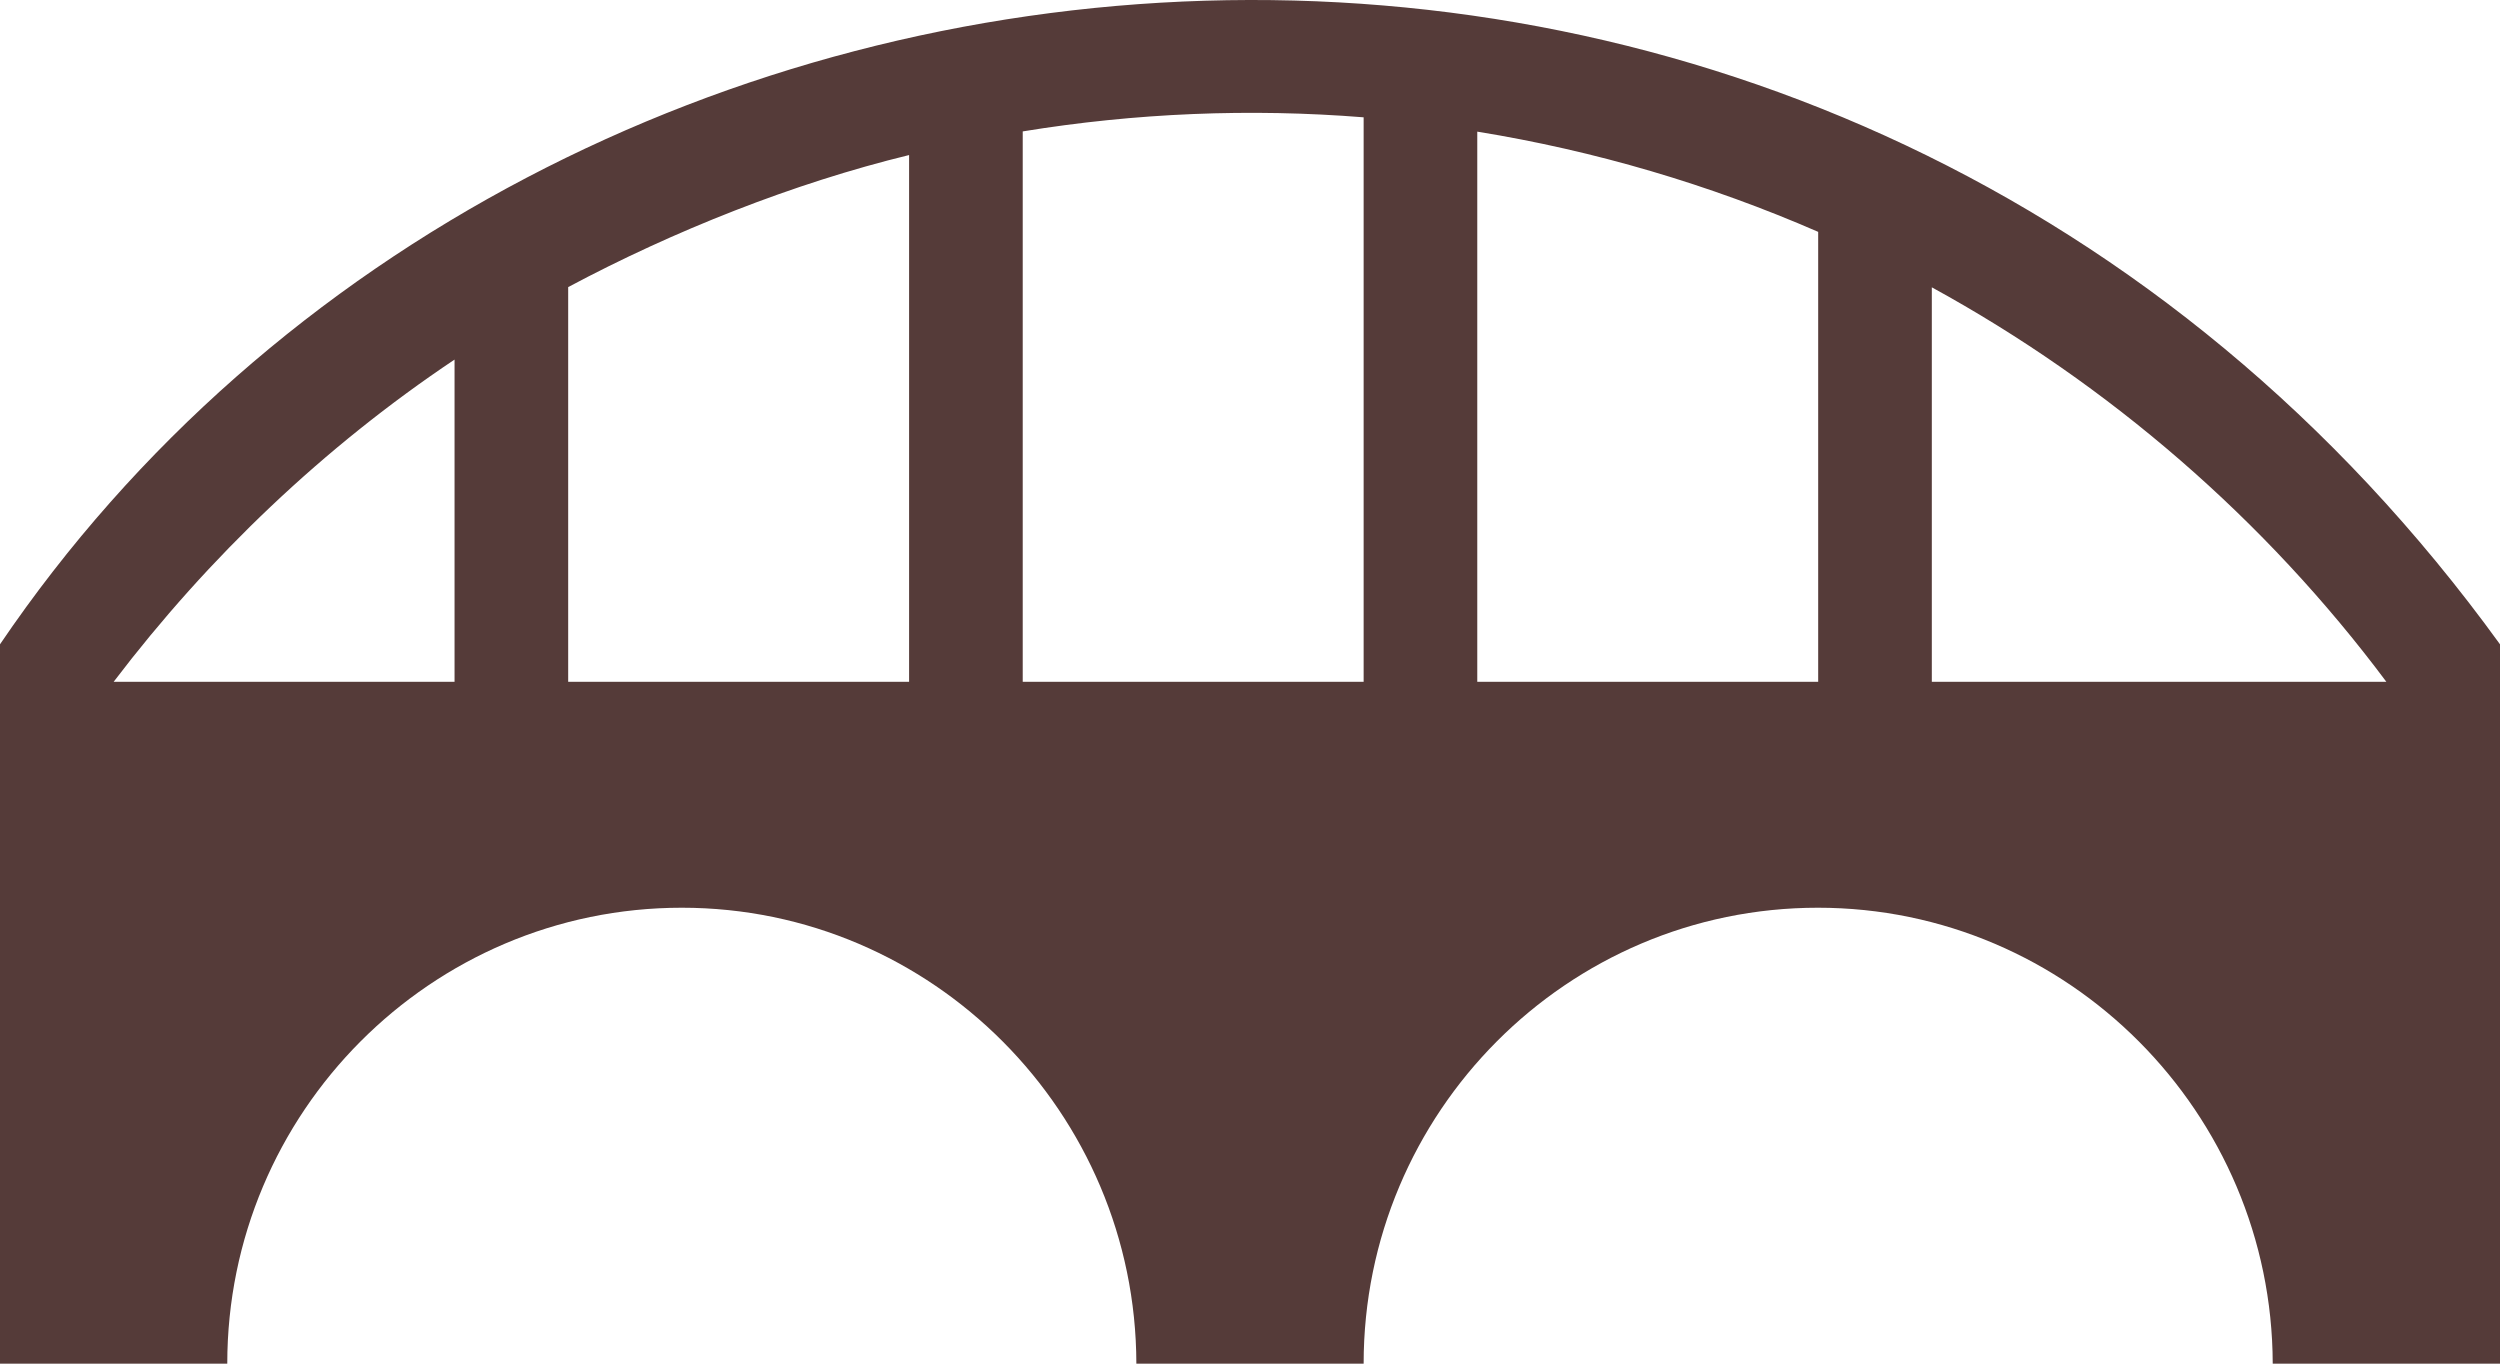 <?xml version="1.0" encoding="UTF-8"?> <svg xmlns="http://www.w3.org/2000/svg" width="55" height="30" viewBox="0 0 55 30" fill="none"> <path d="M0 14.175V30H5C5 24.475 9.48 19.97 15 19.97C20.515 19.97 24.99 24.485 25 30H30C30 24.475 34.475 19.97 39.995 19.97C45.51 19.97 49.985 24.485 50 30H55V14.175C40.415 -5.969 11.945 -3.439 0 14.175ZM10 15H2.5C4.595 12.245 7.13 9.831 10 7.911V15ZM20 15H12.5V6.316C14.815 5.081 17.455 4.031 20 3.411V15ZM30 15H22.5V2.891C24.98 2.486 27.5 2.381 30 2.581V15ZM40 15H32.5V2.896C35.085 3.316 37.6 4.056 40 5.101V15ZM42.5 15V6.321C46.4 8.456 49.84 11.435 52.5 15H42.5Z" fill="#553B39"></path> </svg> 
